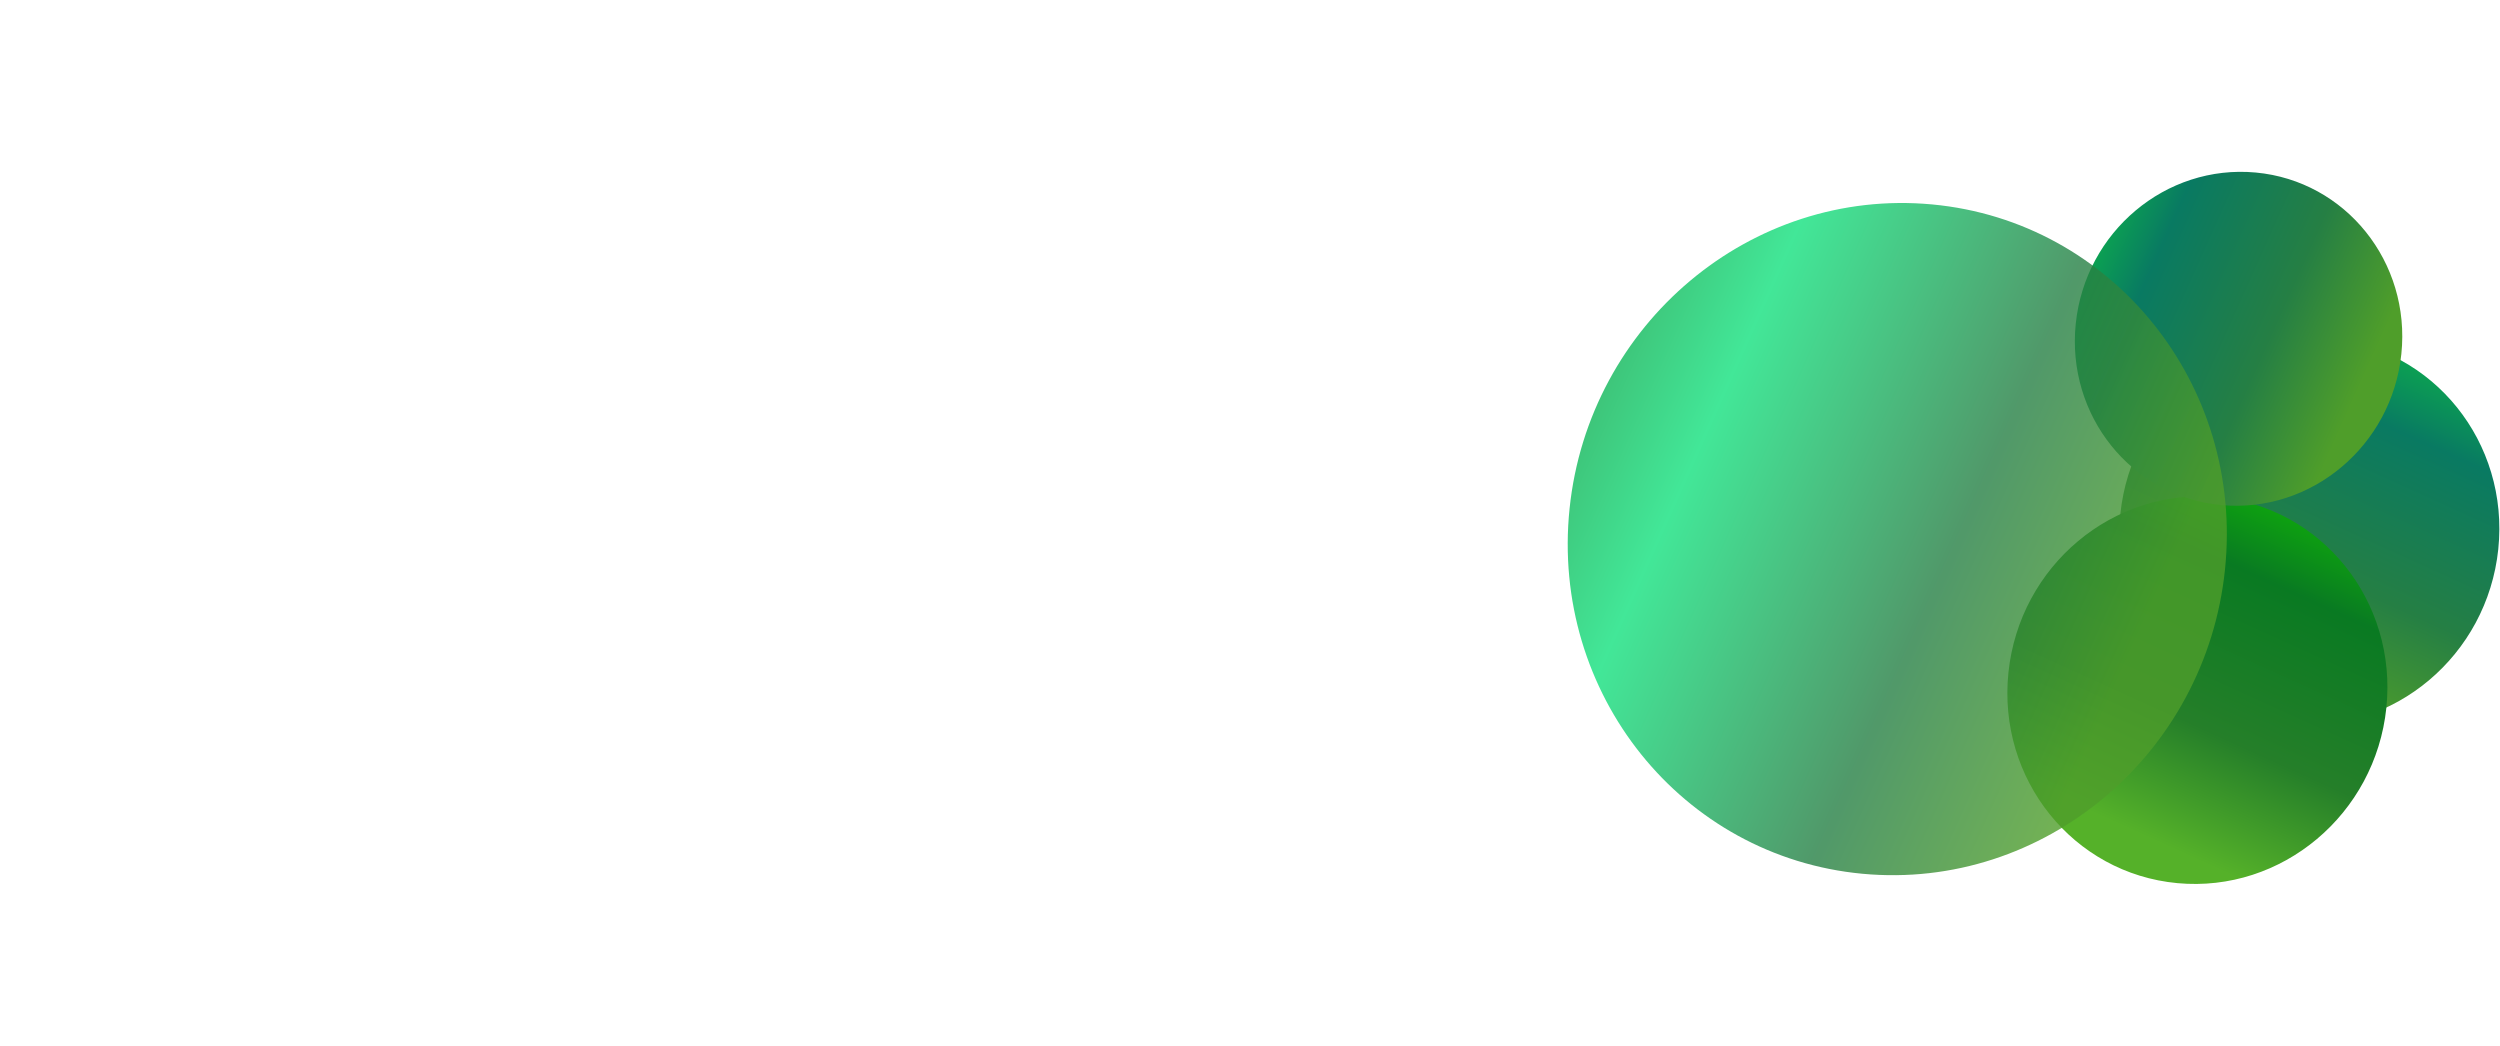 <?xml version="1.0" encoding="UTF-8"?> <svg xmlns="http://www.w3.org/2000/svg" width="1350" height="565" viewBox="0 0 1350 565" fill="none"> <g clip-path="url(#clip0_77_2160)"> <rect y="0.106" width="1350" height="565" rx="26" fill="white"></rect> <g filter="url(#filter0_f_77_2160)"> <ellipse cx="103.902" cy="103.384" rx="103.902" ry="103.384" transform="matrix(-0.104 1.003 -0.987 -0.092 1359.88 192.314)" fill="url(#paint0_linear_77_2160)"></ellipse> </g> <g filter="url(#filter1_f_77_2160)"> <ellipse cx="103.902" cy="103.384" rx="103.902" ry="103.384" transform="matrix(-0.104 1.003 -0.987 -0.092 1299.44 277.982)" fill="url(#paint1_linear_77_2160)"></ellipse> </g> <g filter="url(#filter2_f_77_2160)"> <ellipse cx="89.069" cy="89.516" rx="89.069" ry="89.516" transform="matrix(0.987 0.092 -0.104 1.003 1130.22 84.972)" fill="url(#paint2_linear_77_2160)"></ellipse> </g> <g filter="url(#filter3_f_77_2160)"> <ellipse cx="179.29" cy="180.19" rx="179.29" ry="180.19" transform="matrix(0.987 0.092 -0.104 1.003 866.312 93.886)" fill="url(#paint3_linear_77_2160)" fill-opacity="0.8"></ellipse> </g> </g> <defs> <filter id="filter0_f_77_2160" x="1034.49" y="72.404" width="425.152" height="429.403" filterUnits="userSpaceOnUse" color-interpolation-filters="sRGB"> <feFlood flood-opacity="0" result="BackgroundImageFix"></feFlood> <feBlend mode="normal" in="SourceGraphic" in2="BackgroundImageFix" result="shape"></feBlend> <feGaussianBlur stdDeviation="55" result="effect1_foregroundBlur_77_2160"></feGaussianBlur> </filter> <filter id="filter1_f_77_2160" x="974.055" y="158.072" width="425.152" height="429.403" filterUnits="userSpaceOnUse" color-interpolation-filters="sRGB"> <feFlood flood-opacity="0" result="BackgroundImageFix"></feFlood> <feBlend mode="normal" in="SourceGraphic" in2="BackgroundImageFix" result="shape"></feBlend> <feGaussianBlur stdDeviation="55" result="effect1_foregroundBlur_77_2160"></feGaussianBlur> </filter> <filter id="filter2_f_77_2160" x="1020.41" y="-7.241" width="376.746" height="380.408" filterUnits="userSpaceOnUse" color-interpolation-filters="sRGB"> <feFlood flood-opacity="0" result="BackgroundImageFix"></feFlood> <feBlend mode="normal" in="SourceGraphic" in2="BackgroundImageFix" result="shape"></feBlend> <feGaussianBlur stdDeviation="50" result="effect1_foregroundBlur_77_2160"></feGaussianBlur> </filter> <filter id="filter3_f_77_2160" x="696.556" y="-40.44" width="655.779" height="663.15" filterUnits="userSpaceOnUse" color-interpolation-filters="sRGB"> <feFlood flood-opacity="0" result="BackgroundImageFix"></feFlood> <feBlend mode="normal" in="SourceGraphic" in2="BackgroundImageFix" result="shape"></feBlend> <feGaussianBlur stdDeviation="75" result="effect1_foregroundBlur_77_2160"></feGaussianBlur> </filter> <linearGradient id="paint0_linear_77_2160" x1="-4.156" y1="67.296" x2="182.048" y2="130.5" gradientUnits="userSpaceOnUse"> <stop stop-color="#0CAB4E"></stop> <stop offset="0.229" stop-color="#097A62"></stop> <stop offset="0.668" stop-color="#257F44"></stop> <stop offset="1" stop-color="#4F9E2A"></stop> </linearGradient> <linearGradient id="paint1_linear_77_2160" x1="-4.156" y1="67.296" x2="182.048" y2="130.5" gradientUnits="userSpaceOnUse"> <stop stop-color="#0FAB0C"></stop> <stop offset="0.229" stop-color="#097A22"></stop> <stop offset="0.668" stop-color="#257F29"></stop> <stop offset="1" stop-color="#55B129"></stop> </linearGradient> <linearGradient id="paint2_linear_77_2160" x1="-3.562" y1="58.269" x2="156.385" y2="112.02" gradientUnits="userSpaceOnUse"> <stop stop-color="#0CAB4E"></stop> <stop offset="0.229" stop-color="#097A62"></stop> <stop offset="0.668" stop-color="#257F44"></stop> <stop offset="1" stop-color="#4F9E2A"></stop> </linearGradient> <linearGradient id="paint3_linear_77_2160" x1="-7.171" y1="117.291" x2="314.794" y2="225.489" gradientUnits="userSpaceOnUse"> <stop stop-color="#0CAB4E"></stop> <stop offset="0.229" stop-color="#13E17E"></stop> <stop offset="0.668" stop-color="#257F44"></stop> <stop offset="1" stop-color="#4F9E2A"></stop> </linearGradient> <clipPath id="clip0_77_2160"> <rect width="1350" height="565" fill="white"></rect> </clipPath> </defs> </svg> 